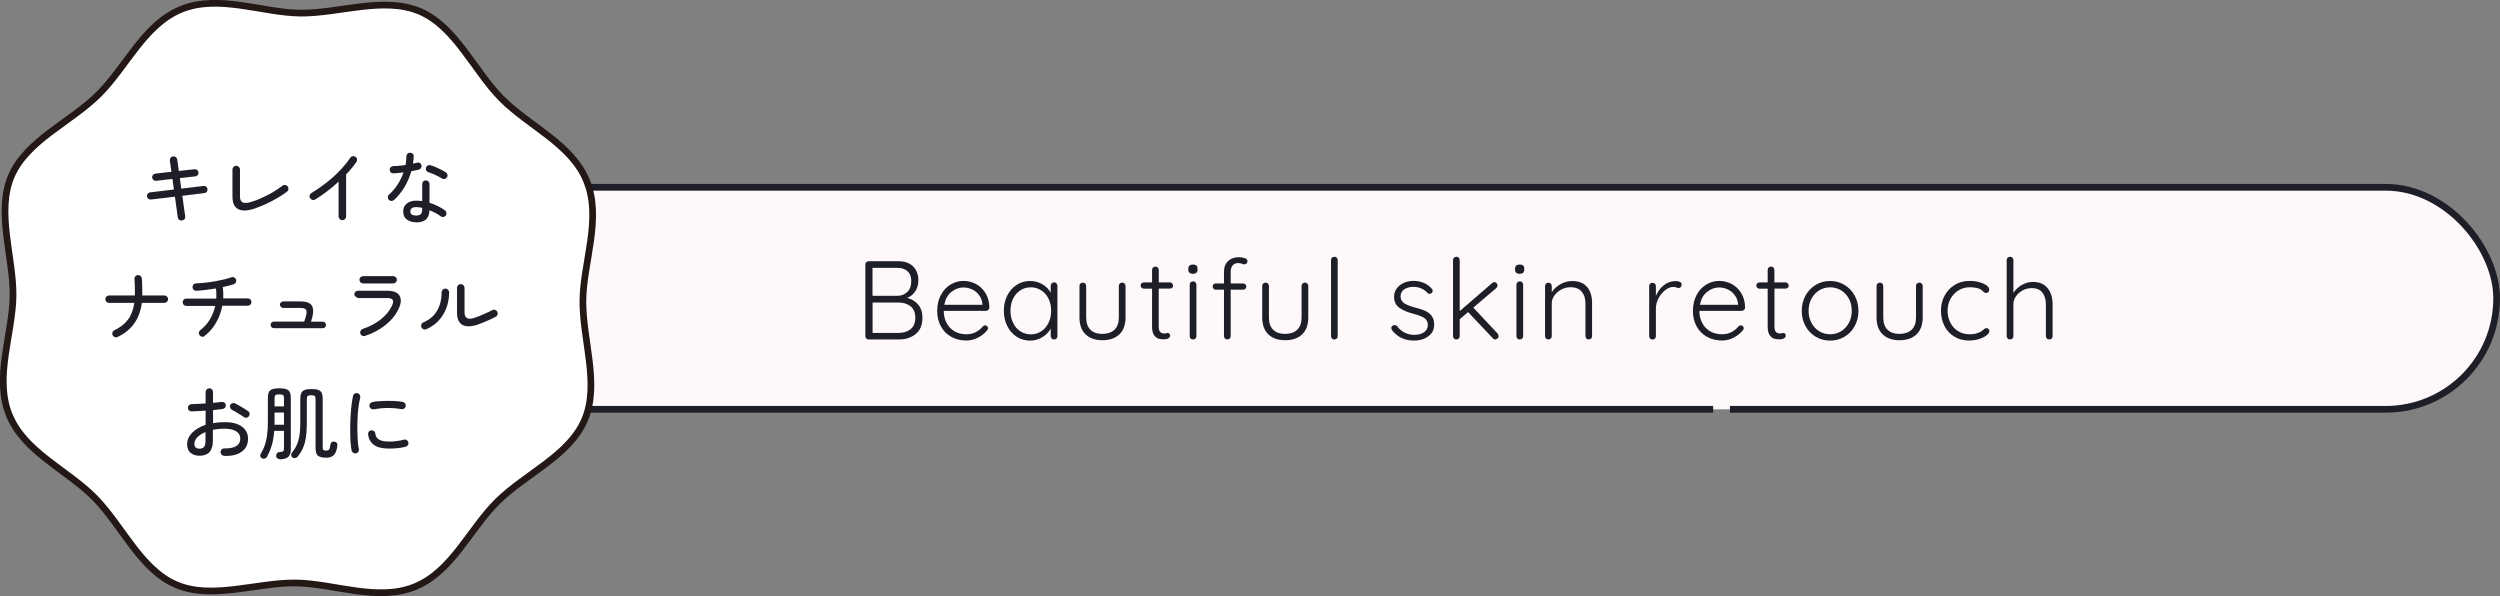 <?xml version="1.0" encoding="UTF-8"?><svg id="_レイヤー_2" xmlns="http://www.w3.org/2000/svg" viewBox="0 0 335.44 79.98"><rect x="0" y="0" width="335.44" height="79.98" fill="#808080" stroke="none"/><defs><style>.cls-1{stroke:#1d1e27;stroke-dasharray:0 0 0 0 404.69 2.25 224.83 2.25;}.cls-1,.cls-2{fill:none;stroke-miterlimit:10;stroke-width:.9px;}.cls-3{fill:#fff;}.cls-4{fill:#fef8fa;}.cls-5{fill:#1d1e27;}.cls-2{stroke:#231815;}</style></defs><g id="_レイヤー_1-2"><rect class="cls-4" x="34.97" y="25.13" width="300.02" height="29.79" rx="14.89" ry="14.89"/><rect class="cls-1" x="34.97" y="25.13" width="300.02" height="29.79" rx="14.89" ry="14.89"/><path class="cls-3" d="m78.73,24.33c2.03,5.03-.47,10.88-.52,15.99-.05,5.29,2.28,11.2.24,16-2.04,4.8-7.9,7.23-11.67,10.94s-6.11,9.45-11.14,11.48c-5.03,2.03-10.88-.47-15.99-.52-5.29-.05-11.2,2.28-16,.24-4.8-2.04-7.23-7.9-10.94-11.67s-9.45-6.11-11.48-11.14.47-10.88.52-15.99-2.28-11.2-.24-16,7.9-7.23,11.67-10.94S19.31,3.28,24.33,1.24s10.88.47,15.99.52,11.2-2.28,16-.24,7.23,7.9,10.94,11.67,9.45,6.11,11.48,11.14Z"/><path class="cls-2" d="m78.73,24.33c2.03,5.03-.47,10.88-.52,15.99-.05,5.29,2.28,11.2.24,16-2.04,4.8-7.9,7.23-11.67,10.94s-6.11,9.45-11.14,11.48c-5.03,2.03-10.88-.47-15.99-.52-5.29-.05-11.2,2.28-16,.24-4.8-2.04-7.23-7.9-10.94-11.67s-9.45-6.11-11.48-11.14.47-10.88.52-15.99-2.28-11.2-.24-16,7.9-7.23,11.67-10.94S19.31,3.28,24.33,1.24s10.88.47,15.99.52,11.2-2.28,16-.24,7.23,7.9,10.94,11.67,9.45,6.11,11.48,11.14Z"/><path class="cls-5" d="m24.41,29.59c-.14.01-.26-.02-.37-.1-.11-.08-.17-.19-.19-.33-.04-.32-.09-.64-.13-.96-.05-.32-.09-.62-.12-.9-.04-.27-.08-.58-.13-.91l-3.21.38c-.14.01-.26-.02-.36-.1-.1-.08-.16-.19-.18-.32-.01-.14.02-.26.1-.36.08-.1.19-.16.33-.18l3.18-.38-.19-1.42c-.45.05-.84.09-1.17.13-.33.04-.67.08-1.02.12-.14.01-.26-.02-.36-.11s-.16-.19-.18-.32c0-.14.03-.26.11-.36.08-.1.19-.16.32-.17.34-.04.67-.08,1-.12s.72-.08,1.16-.13c-.05-.37-.09-.68-.13-.95-.04-.27-.06-.45-.08-.56-.01-.14.02-.26.1-.37.08-.11.19-.17.33-.19.14-.01.26.02.37.1.11.08.17.19.19.33.01.11.04.3.08.57.04.27.08.59.13.96.49-.06.93-.11,1.33-.15.4-.04.65-.07.78-.08.14-.01.26.02.36.11s.16.19.17.32c.01.14-.02.26-.11.36-.09.1-.19.16-.32.17-.12,0-.38.03-.77.08-.39.04-.82.09-1.3.15l.19,1.41,2.99-.36c.14-.01.26.02.36.1.1.08.16.19.17.32.01.14-.02.26-.1.36-.08.1-.19.16-.32.18l-2.96.36c.05.33.09.63.13.9.04.27.08.57.12.89s.09.64.14.96c.02.14,0,.26-.09.37-.08.11-.2.17-.34.19Z"/><path class="cls-5" d="m34.18,27.98c-.94.32-1.67.35-2.2.09s-.79-.83-.79-1.71v-3.62c0-.14.05-.25.15-.35.1-.1.22-.15.36-.15s.25.05.35.15.15.21.15.35v3.62c0,.43.13.7.38.81.26.11.68.07,1.28-.12.46-.15.93-.34,1.4-.56.48-.22.94-.46,1.39-.73.45-.27.87-.55,1.25-.84.11-.09.24-.12.38-.1.14.02.24.08.32.19.09.12.12.24.1.38-.02.14-.08.25-.19.32-.38.3-.81.58-1.29.86-.48.28-.97.54-1.49.78-.52.24-1.04.45-1.56.63Z"/><path class="cls-5" d="m45.93,29.54c-.14,0-.25-.05-.35-.15s-.15-.21-.15-.35v-4.67c-.48.45-.99.88-1.53,1.29-.54.41-1.08.78-1.61,1.11-.12.07-.24.09-.37.05-.13-.04-.24-.11-.32-.23-.07-.12-.09-.25-.05-.38s.11-.24.23-.31c.71-.42,1.38-.89,2.03-1.4s1.25-1.05,1.79-1.62,1.02-1.14,1.4-1.71c.08-.12.19-.19.32-.21.13-.02.26,0,.37.08.12.08.19.19.21.32.02.14,0,.26-.08.38-.19.27-.4.54-.63.82-.23.28-.48.56-.75.84v5.64c0,.14-.05.25-.15.35s-.22.15-.36.15Z"/><path class="cls-5" d="m52.86,26.83c-.09.09-.21.13-.34.13s-.25-.05-.34-.14c-.09-.1-.14-.22-.15-.35,0-.13.04-.25.15-.34.45-.4.85-.87,1.18-1.39.33-.52.6-1.06.79-1.61-.24.03-.47.05-.7.08-.23.02-.44.04-.64.05-.16,0-.28-.04-.38-.14s-.14-.23-.14-.38c0-.14.06-.25.16-.33.1-.08.23-.13.38-.13.23,0,.48-.01.76-.04.27-.03.55-.06.83-.1.04-.2.06-.4.08-.59.02-.19.03-.39.03-.57,0-.14.05-.25.14-.35s.21-.14.35-.14.26.05.36.14c.1.09.14.21.13.35,0,.17-.02.33-.04.49-.02.16-.04.33-.06.49.19-.04.36-.09.52-.13.14-.04.27-.03.39.03s.2.16.23.31c.03.14,0,.26-.07.38s-.18.19-.31.22c-.14.04-.3.07-.46.1-.17.03-.34.07-.52.1-.22.76-.52,1.48-.92,2.14-.4.66-.87,1.24-1.4,1.73Zm2.99,3c-.49,0-.9-.12-1.24-.36-.34-.24-.51-.6-.51-1.09,0-.45.16-.81.48-1.07.32-.26.75-.39,1.28-.39.13,0,.26,0,.39.02.13.01.26.02.4.04v-2.29c0-.13.05-.24.14-.34.09-.1.21-.15.35-.15s.25.05.35.15.14.21.14.34v2.52c.4.12.77.27,1.13.45.36.18.68.37.95.57.11.08.17.19.19.32s0,.26-.09.37c-.07.11-.18.17-.31.19-.14.02-.26,0-.37-.09-.41-.31-.91-.58-1.51-.81-.02,1.09-.61,1.63-1.77,1.63Zm0-.91c.3,0,.5-.07.62-.2.12-.13.18-.33.18-.59v-.24c-.28-.06-.55-.1-.8-.1-.29,0-.49.06-.62.17s-.18.25-.18.42.06.29.18.39c.12.1.33.15.62.15Zm3.43-4.99c-.14-.09-.32-.19-.54-.3-.22-.11-.44-.21-.66-.3-.22-.09-.42-.17-.58-.22-.13-.04-.23-.11-.3-.22-.07-.11-.09-.24-.06-.37.04-.13.11-.23.23-.3.12-.07.24-.09.37-.05.21.05.45.13.71.25.27.12.53.24.78.36.25.13.45.24.6.35.11.07.18.17.21.31.03.13,0,.26-.08.37-.08.12-.18.18-.31.21-.13.02-.25,0-.37-.08Z"/><path class="cls-5" d="m15.78,45.21c-.12.06-.25.06-.38.02-.13-.05-.23-.13-.29-.25-.06-.12-.06-.25-.02-.38s.13-.23.25-.29c.79-.37,1.41-.85,1.84-1.44.44-.59.71-1.33.84-2.23h-3.39c-.14,0-.25-.05-.35-.15s-.15-.21-.15-.35.05-.25.15-.35.21-.15.35-.15h3.47v-.19c0-.35,0-.69-.01-1.05,0-.35-.03-.66-.05-.93-.01-.14.02-.26.1-.37.08-.11.19-.17.33-.19.14-.01.26.02.37.1.11.08.17.19.18.33.04.3.06.64.06,1.02,0,.37.01.74.01,1.1v.18h2.95c.14,0,.26.05.36.15s.15.21.15.35-.05.25-.15.35-.22.15-.36.15h-3.01c-.28,2.16-1.36,3.68-3.25,4.57Z"/><path class="cls-5" d="m27.48,45.08c-.11.09-.23.12-.37.1-.14-.02-.25-.09-.32-.19-.09-.11-.12-.24-.1-.38.02-.14.09-.24.19-.32.5-.37.93-.84,1.27-1.41.34-.57.58-1.18.73-1.83h-3.88c-.14,0-.25-.05-.35-.14-.09-.09-.14-.21-.14-.35s.05-.25.14-.35.21-.14.35-.14h4.02c.01-.22.02-.45.01-.68,0-.23-.03-.46-.06-.68-.45.07-.91.13-1.37.19-.46.05-.88.1-1.26.12-.14,0-.25-.04-.35-.13s-.15-.21-.16-.35c0-.14.04-.26.13-.36s.21-.15.35-.16c.37-.01.78-.04,1.21-.09.43-.04.86-.1,1.3-.18s.84-.16,1.22-.25c.38-.09.71-.19.99-.29.13-.05.26-.05.38.01.13.06.21.15.26.28.05.13.04.26-.02.38-.06.13-.16.21-.29.26-.19.06-.42.13-.67.19-.25.06-.52.13-.8.18.07.52.09,1.03.06,1.53h3.3c.14,0,.25.05.35.14.09.09.14.21.14.35s-.05.25-.14.35c-.09.09-.21.14-.35.14h-3.42c-.16.83-.44,1.59-.85,2.3-.41.71-.92,1.29-1.53,1.74Z"/><path class="cls-5" d="m36.75,44.03c-.12,0-.23-.04-.31-.13-.09-.09-.13-.19-.13-.31s.04-.23.13-.31c.09-.09.19-.13.31-.13h4.07c.19-.51.29-.9.31-1.16.02-.26-.03-.44-.17-.53-.13-.09-.35-.14-.64-.14h-2.31c-.12,0-.22-.04-.31-.13-.09-.09-.14-.19-.14-.31s.04-.23.14-.31c.09-.09.19-.13.31-.13h2.31c.83,0,1.36.22,1.57.65s.16,1.12-.16,2.07h1.57c.12,0,.23.04.31.13.09.09.13.19.13.31s-.04.23-.13.31-.19.13-.31.13h-6.56Z"/><path class="cls-5" d="m48.99,45.08c-.14.04-.27.03-.39-.03-.12-.06-.21-.16-.25-.29-.04-.13-.03-.26.03-.38s.16-.21.29-.25c.91-.3,1.7-.71,2.39-1.25s1.19-1.15,1.52-1.83c.17-.36.21-.63.11-.8-.1-.17-.36-.26-.78-.26h-3.88c-.17-.09-.29-.17-.37-.24-.08-.07-.12-.15-.12-.25,0-.14.05-.25.15-.35.1-.09.21-.14.35-.14h3.88c.88,0,1.45.23,1.7.68s.21,1.05-.15,1.78c-.39.81-.97,1.52-1.76,2.15s-1.69,1.11-2.73,1.45Zm-.26-7.05c-.14,0-.25-.05-.35-.14s-.15-.21-.15-.35.05-.25.15-.35c.1-.09.21-.14.35-.14h4.02c.14,0,.25.05.35.14.1.09.15.21.15.35s-.05.25-.15.35c-.1.09-.21.14-.35.14h-4.02Z"/><path class="cls-5" d="m57.2,44.17c-.12.06-.25.06-.38.01s-.22-.14-.28-.26c-.05-.13-.05-.26,0-.39.05-.13.14-.22.26-.27.63-.28,1.13-.63,1.48-1.05.35-.42.6-.89.75-1.4s.22-1.04.22-1.59c0-.14.05-.25.15-.35.1-.1.22-.15.36-.15s.25.05.35.15.15.21.15.35c0,.76-.12,1.46-.37,2.11-.25.65-.59,1.21-1.05,1.7s-1,.86-1.63,1.14Zm7-.65c-.55.2-1.05.29-1.49.26s-.78-.19-1.02-.49c-.25-.3-.37-.74-.37-1.34v-3.32c0-.14.05-.26.15-.36.1-.1.21-.15.35-.15.14,0,.26.05.36.15.1.1.15.22.15.36v3.32c0,.38.12.63.37.75s.63.08,1.15-.12c.4-.14.79-.3,1.18-.48.39-.17.73-.33,1.02-.49.12-.06.25-.08.38-.03.13.04.23.13.3.25.06.12.07.24.03.37s-.12.23-.24.3c-.34.18-.71.36-1.12.53s-.8.34-1.18.48Z"/><path class="cls-5" d="m30.08,61.16c-.14,0-.25-.06-.35-.16-.1-.1-.14-.21-.14-.35,0-.14.05-.25.15-.35.1-.1.21-.14.35-.13.7.01,1.23-.09,1.6-.31.37-.22.55-.56.55-1.01,0-.42-.18-.75-.55-.98-.37-.23-.88-.35-1.54-.35-.29,0-.56.01-.83.04s-.52.06-.76.11v1.47c0,.68-.15,1.19-.45,1.52-.3.33-.75.49-1.34.49-.48,0-.88-.13-1.19-.38-.31-.25-.47-.64-.47-1.16,0-.58.23-1.1.68-1.56.45-.45,1.05-.8,1.8-1.05v-1.91c-.34.03-.67.05-.99.07-.32.02-.62.03-.88.04-.14,0-.26-.04-.36-.13-.1-.1-.15-.21-.15-.35s.05-.25.15-.35c.1-.09.21-.14.35-.15.27,0,.57-.02.9-.03.32-.01.65-.04.98-.06v-1.53c0-.14.05-.26.15-.36.1-.09.21-.14.35-.14s.25.05.35.14.14.21.14.36v1.45c.21-.02.41-.04.6-.06.19-.02.37-.04.55-.06.14-.01.26.01.37.08.11.07.17.17.19.32.02.14,0,.26-.09.36-.08.1-.19.16-.33.18-.18.03-.38.06-.59.08-.22.03-.45.05-.69.07v1.76c.25-.05.51-.09.78-.11.27-.02.54-.03.83-.03.96,0,1.72.2,2.26.6.54.4.82.94.82,1.62,0,.76-.28,1.34-.84,1.74-.56.41-1.33.6-2.33.57Zm-3.32-.96c.27,0,.47-.07.6-.22.14-.14.21-.42.21-.84v-1.17c-.47.2-.83.43-1.1.71-.26.28-.39.58-.39.9,0,.19.06.34.17.45.12.11.28.17.51.17Zm5.95-4.25c-.13-.09-.29-.2-.49-.32-.2-.12-.39-.24-.58-.35s-.35-.21-.49-.27c-.12-.06-.2-.16-.26-.29s-.06-.25,0-.37c.06-.13.16-.21.3-.25.13-.04.26-.03.37.03.16.08.35.18.57.31s.44.26.65.39c.22.13.39.25.53.35.11.08.17.19.18.32.01.13-.02.25-.1.36-.08.11-.18.17-.31.19-.13.02-.25-.01-.37-.09Z"/><path class="cls-5" d="m37.6,61.61c-.15,0-.28-.03-.38-.1-.1-.08-.16-.18-.17-.32,0-.13.03-.25.1-.36.08-.11.2-.17.36-.17.26-.01.42-.06.49-.13.07-.07.1-.21.1-.4v-2.32h-1.31c-.05.73-.16,1.38-.32,1.92-.16.55-.38,1.07-.66,1.57-.06.12-.16.19-.29.23s-.25.03-.37-.03c-.12-.06-.19-.15-.22-.26s-.02-.23.05-.33c.22-.37.41-.76.55-1.17.14-.41.25-.88.31-1.39.07-.52.1-1.12.1-1.79v-3.14c0-.34.04-.6.13-.79.09-.19.24-.33.47-.41.23-.08.54-.12.94-.12s.72.04.94.12c.22.08.38.21.47.41.09.19.13.46.13.79v6.92c0,.43-.11.75-.34.96-.23.21-.59.32-1.1.33Zm-.77-4.62h1.27v-1.64h-1.26v1.42c0,.08,0,.15-.01.22Zm.01-2.46h1.26v-1.11c0-.21-.04-.34-.12-.41-.08-.06-.25-.09-.5-.09-.27,0-.44.03-.52.09-.08.06-.12.2-.12.41v1.11Zm6.87,6.88c-.48,0-.82-.09-1.04-.26-.22-.17-.33-.53-.33-1.06v-6.53c0-.21-.04-.35-.11-.42-.08-.07-.23-.11-.47-.11s-.41.04-.48.11c-.08.07-.11.21-.11.42v2.96c0,.63-.02,1.17-.06,1.64-.04.46-.11.88-.21,1.24-.1.36-.23.69-.38.99-.16.3-.35.59-.58.87-.07.1-.17.17-.31.19-.13.03-.26.01-.37-.05-.09-.06-.16-.16-.18-.29-.03-.13,0-.24.06-.33.2-.25.37-.5.52-.76s.26-.54.36-.85c.09-.31.16-.68.21-1.11.04-.43.06-.94.06-1.53v-2.96c0-.35.04-.63.14-.83.09-.2.24-.34.46-.42.22-.08.52-.12.91-.12s.69.04.91.12c.22.08.37.22.46.42.09.2.13.47.13.83v6.47c0,.17.03.29.1.34.07.05.19.08.37.08.2,0,.34-.06.4-.17s.13-.35.18-.7c.02-.12.08-.22.18-.28.1-.07.22-.08.36-.05.13.02.23.08.3.16.07.09.1.19.08.32-.07.64-.23,1.08-.48,1.32s-.6.36-1.05.36Z"/><path class="cls-5" d="m47.74,60.82c-.13.03-.25,0-.36-.08s-.18-.18-.21-.31c-.06-.33-.11-.74-.14-1.21s-.04-1-.04-1.55.01-1.11.04-1.67c.03-.56.07-1.09.13-1.59.06-.5.13-.93.21-1.29.03-.14.1-.24.22-.31.12-.07.24-.09.37-.05.14.03.24.1.31.22.07.12.09.24.06.38-.09.37-.17.79-.23,1.25-.06.47-.1.96-.12,1.48-.03.52-.04,1.03-.03,1.54s.02.99.05,1.45c.03.46.08.86.15,1.19.02.13,0,.25-.08.36-.08.11-.18.18-.32.2Zm4.46-.63c-.93,0-1.61-.17-2.06-.52s-.69-.81-.75-1.4c-.01-.14.02-.26.1-.36.08-.1.19-.16.33-.17.14-.01.26.02.36.1.1.08.16.19.18.33.03.36.19.63.49.81.3.18.75.27,1.36.27.25,0,.56-.02.92-.06.36-.04.72-.11,1.09-.2.13-.04.25-.01.36.06.11.08.18.18.21.31.04.14.02.26-.06.37-.08.11-.18.18-.32.22-.37.09-.75.16-1.13.19-.38.03-.74.05-1.09.05Zm-2.05-5.28c-.14.03-.26,0-.37-.07-.11-.08-.18-.18-.21-.32-.02-.13,0-.25.08-.36.08-.11.18-.18.31-.21.27-.06.59-.1.94-.12.36-.02.72-.04,1.1-.04.38,0,.74,0,1.1.03.35.02.67.06.95.11.13.03.23.1.31.21.08.11.1.23.08.37-.03.13-.1.23-.21.31s-.23.1-.37.08c-1.24-.22-2.48-.21-3.72.03Z"/><path class="cls-5" d="m123.2,40.87c.38.45.57,1.04.57,1.75,0,.98-.3,1.71-.91,2.2-.6.49-1.36.73-2.26.73h-4.04c-.13,0-.24-.04-.32-.13s-.13-.19-.13-.32v-9.6c0-.13.04-.24.13-.32s.19-.13.32-.13h3.98c.84,0,1.5.23,1.97.69.47.46.71,1.09.71,1.89,0,.53-.13,1-.39,1.42-.26.42-.63.73-1.11.92.6.15,1.09.45,1.47.9Zm-1.42-4.46c-.32-.31-.78-.47-1.36-.47h-3.35v3.75h3.35c.54,0,.98-.19,1.33-.53.35-.34.52-.82.52-1.46,0-.55-.16-.98-.49-1.3Zm.41,7.75c.42-.34.62-.85.62-1.53s-.21-1.21-.64-1.54c-.43-.33-.97-.5-1.64-.5h-3.45v4.08h3.48c.67,0,1.21-.17,1.63-.51Z"/><path class="cls-5" d="m132.61,41.58c-.09.08-.19.13-.31.13h-5.67c0,.6.12,1.14.37,1.61s.59.85,1.05,1.12c.45.27.99.41,1.61.41.48,0,.91-.1,1.29-.3.38-.2.69-.45.92-.76.11-.09.21-.14.31-.14s.19.04.27.12.12.17.12.27c0,.11-.05.21-.15.31-.32.39-.72.71-1.21.96-.49.25-1,.38-1.54.38-.77,0-1.45-.17-2.04-.5-.59-.33-1.05-.79-1.38-1.39-.33-.6-.5-1.28-.5-2.06,0-.82.16-1.54.49-2.15.32-.62.76-1.08,1.3-1.41.54-.32,1.12-.49,1.73-.49s1.16.14,1.69.42c.52.28.95.69,1.28,1.23s.5,1.18.51,1.92c0,.12-.04.22-.14.31Zm-4.96-2.41c-.5.4-.81.98-.95,1.73h5.12v-.12c-.05-.45-.2-.84-.45-1.18s-.56-.59-.94-.77c-.38-.17-.76-.26-1.16-.26-.58,0-1.12.2-1.61.6Z"/><path class="cls-5" d="m141.75,38.02c.08.09.13.2.13.33v6.75c0,.13-.04.24-.13.32s-.19.13-.32.13-.24-.04-.32-.13-.13-.19-.13-.32v-1c-.25.45-.62.83-1.12,1.14-.5.31-1.05.46-1.64.46-.67,0-1.27-.17-1.81-.52s-.96-.83-1.26-1.44c-.31-.61-.46-1.3-.46-2.06s.16-1.44.47-2.05c.31-.6.73-1.08,1.27-1.42.53-.34,1.13-.51,1.78-.51.6,0,1.15.15,1.65.44.5.29.88.67,1.12,1.14v-.93c0-.13.04-.24.13-.33.08-.09.19-.14.32-.14s.24.04.32.14Zm-2.04,6.43c.42-.27.74-.65.98-1.14.23-.48.35-1.03.35-1.63s-.12-1.11-.35-1.59c-.24-.48-.56-.86-.98-1.13s-.88-.41-1.4-.41-.99.13-1.4.4-.74.64-.98,1.12c-.23.48-.35,1.01-.35,1.61s.11,1.14.35,1.63c.23.49.55.87.97,1.14s.89.41,1.42.41.99-.14,1.4-.41Z"/><path class="cls-5" d="m150.89,38.05c.08.09.13.19.13.32v4.23c0,.98-.27,1.73-.82,2.26-.55.52-1.31.79-2.28.79s-1.71-.26-2.26-.79-.82-1.28-.82-2.26v-4.23c0-.13.04-.24.13-.32.08-.08.19-.13.32-.13s.24.04.32.13c.08.09.13.19.13.32v4.23c0,.72.19,1.27.57,1.64.38.38.92.56,1.6.56s1.24-.19,1.63-.56c.39-.38.58-.92.58-1.64v-4.23c0-.13.04-.24.13-.32.08-.08.19-.13.32-.13s.24.04.32.13Z"/><path class="cls-5" d="m155.47,38.75v5.03c0,.38.07.64.21.77.14.13.33.2.56.2.06,0,.14-.01.23-.04s.16-.04.21-.04c.09,0,.17.04.23.11.06.07.1.16.1.26,0,.14-.08.26-.24.35-.16.1-.35.14-.57.14-.27,0-.51-.02-.72-.08-.21-.05-.41-.2-.61-.45s-.29-.65-.29-1.2v-5.07h-1.1c-.12,0-.22-.04-.31-.12-.08-.08-.13-.18-.13-.3s.04-.22.13-.3c.08-.08.19-.12.31-.12h1.1v-1.67c0-.13.04-.24.13-.32s.19-.13.32-.13.24.04.32.13.13.19.13.32v1.67h1.5c.11,0,.21.04.29.13s.13.19.13.3c0,.12-.04.22-.12.29-.08.07-.18.11-.3.11h-1.5Z"/><path class="cls-5" d="m159.61,36.6c-.11-.09-.17-.23-.17-.41v-.15c0-.18.06-.32.17-.41.11-.09.27-.14.47-.14.4,0,.6.19.6.55v.15c0,.18-.05.32-.16.41-.1.1-.26.14-.46.14s-.35-.05-.46-.14Zm.79,8.82c-.08.08-.19.13-.32.13s-.24-.04-.32-.13c-.09-.08-.13-.19-.13-.32v-6.9c0-.13.04-.24.13-.32.08-.08.19-.13.32-.13s.24.04.32.13.13.19.13.32v6.9c0,.13-.04.24-.13.32Z"/><path class="cls-5" d="m165.39,35.62c-.18.21-.26.5-.26.87v1.54h1.68c.11,0,.21.04.29.12s.13.18.13.3-.04.22-.13.3-.18.12-.29.12h-1.68v6.23c0,.13-.04.24-.13.32s-.19.13-.32.13-.24-.04-.32-.13-.13-.19-.13-.32v-6.23h-1.1c-.12,0-.22-.04-.3-.13-.08-.08-.12-.18-.12-.29,0-.13.04-.23.12-.31.08-.08.18-.11.3-.11h1.1v-1.54c0-.63.18-1.12.55-1.46.37-.35.85-.52,1.46-.52.28,0,.54.04.78.13.24.08.36.22.36.41,0,.12-.04.22-.12.3-.08.08-.17.12-.27.12-.09,0-.2-.02-.33-.08-.22-.06-.4-.09-.52-.09-.32,0-.57.1-.74.31Z"/><path class="cls-5" d="m175.41,38.05c.08.09.13.19.13.32v4.23c0,.98-.27,1.73-.82,2.26-.55.52-1.31.79-2.28.79s-1.71-.26-2.26-.79-.82-1.28-.82-2.26v-4.23c0-.13.04-.24.13-.32.08-.08.19-.13.32-.13s.24.04.32.13c.08.09.13.19.13.32v4.23c0,.72.19,1.27.57,1.64.38.38.92.56,1.6.56s1.24-.19,1.63-.56c.39-.38.58-.92.58-1.64v-4.23c0-.13.04-.24.13-.32.08-.08.19-.13.32-.13s.24.04.32.13Z"/><path class="cls-5" d="m179.36,45.42c-.09.08-.19.13-.32.13s-.24-.04-.32-.13-.13-.19-.13-.32v-10.2c0-.13.04-.24.13-.32s.19-.13.32-.13.24.04.32.13c.08.08.13.19.13.32v10.2c0,.13-.04.24-.13.32Z"/><path class="cls-5" d="m186.68,44c0-.13.06-.23.2-.3.06-.06.14-.09.24-.09.12,0,.23.05.33.15.59.78,1.38,1.17,2.35,1.17.48,0,.9-.11,1.25-.34s.53-.55.53-.98-.17-.74-.49-.95c-.33-.21-.79-.39-1.38-.54-.83-.21-1.48-.48-1.95-.82s-.71-.83-.71-1.48c0-.41.12-.78.35-1.1.23-.32.54-.58.94-.76.4-.18.84-.27,1.34-.27.43,0,.86.08,1.3.25s.81.43,1.12.79c.09.07.13.17.13.3,0,.12-.05.23-.15.31-.07.06-.16.09-.27.09-.1,0-.19-.04-.27-.12-.24-.27-.52-.47-.85-.61s-.69-.21-1.06-.21c-.47,0-.87.11-1.21.33-.34.22-.5.55-.5.99.02.4.2.71.55.92.34.21.85.4,1.52.57.52.13.95.27,1.29.44.34.16.62.38.83.67s.32.68.32,1.16c0,.65-.26,1.17-.78,1.55-.52.39-1.17.58-1.94.58-1.22,0-2.19-.46-2.91-1.36-.08-.13-.12-.24-.12-.33Z"/><path class="cls-5" d="m201.08,45.1c0,.13-.05.24-.16.32-.11.08-.2.13-.29.13-.13,0-.24-.05-.33-.17l-3.32-3.51-1.12.96v2.27c0,.13-.04.24-.13.32-.09.08-.19.13-.32.13s-.24-.04-.32-.13-.13-.19-.13-.32v-10.2c0-.13.04-.24.13-.32s.19-.13.32-.13.24.04.32.13c.08.08.13.19.13.32v6.84l4.33-3.74c.09-.1.2-.15.31-.15.11,0,.21.05.3.14.09.09.13.2.13.31,0,.12-.05.24-.16.35l-3.09,2.62,3.26,3.48c.09.1.13.21.13.34Z"/><path class="cls-5" d="m203.45,36.6c-.11-.09-.17-.23-.17-.41v-.15c0-.18.06-.32.17-.41.12-.09.27-.14.47-.14.4,0,.6.19.6.55v.15c0,.18-.05.32-.16.41-.1.1-.26.14-.46.14s-.36-.05-.47-.14Zm.79,8.82c-.08.08-.19.13-.32.13s-.24-.04-.32-.13-.13-.19-.13-.32v-6.9c0-.13.04-.24.13-.32s.19-.13.32-.13.24.04.32.13.13.19.13.32v6.9c0,.13-.04.24-.13.32Z"/><path class="cls-5" d="m212.97,38.52c.44.54.65,1.27.65,2.17v4.41c0,.13-.04.24-.13.32s-.19.13-.31.13c-.13,0-.24-.04-.32-.13s-.13-.19-.13-.32v-4.37c0-.65-.16-1.18-.49-1.58-.33-.4-.83-.61-1.51-.61-.43,0-.84.1-1.22.3-.38.2-.7.47-.94.8s-.36.7-.36,1.09v4.37c0,.13-.04.24-.13.32-.09.08-.19.13-.32.13s-.24-.04-.32-.13-.13-.19-.13-.32v-6.72c0-.13.04-.24.13-.32.08-.08.19-.13.32-.13s.24.04.32.13c.08.09.13.19.13.32v.83c.27-.43.66-.79,1.16-1.07.5-.29,1.02-.43,1.55-.43.93,0,1.61.27,2.05.82Z"/><path class="cls-5" d="m225.4,37.82c.16.08.24.2.24.36,0,.14-.04.25-.12.34s-.18.13-.29.13c-.05,0-.15-.02-.29-.08-.14-.05-.28-.07-.41-.07-.37,0-.74.14-1.1.43-.37.29-.67.65-.9,1.1-.24.45-.35.91-.35,1.37v3.71c0,.13-.04.24-.13.32-.09.08-.19.13-.32.13s-.24-.04-.32-.13-.13-.19-.13-.32v-6.72c0-.13.04-.24.13-.32.08-.08.19-.13.32-.13s.24.04.32.13c.08.09.13.19.13.32v1.32c.23-.57.58-1.04,1.04-1.42s1.01-.57,1.64-.58c.2,0,.38.04.54.12Z"/><path class="cls-5" d="m234,41.58c-.09.08-.19.13-.31.13h-5.67c0,.6.12,1.14.37,1.61.24.48.59.85,1.05,1.12s.99.41,1.61.41c.48,0,.91-.1,1.29-.3.38-.2.68-.45.92-.76.11-.09.21-.14.32-.14s.19.04.27.12.12.17.12.27c0,.11-.05.21-.15.31-.32.39-.72.71-1.21.96s-1,.38-1.54.38c-.77,0-1.45-.17-2.04-.5-.59-.33-1.05-.79-1.38-1.39-.33-.6-.5-1.28-.5-2.06,0-.82.16-1.54.49-2.15.33-.62.76-1.08,1.3-1.41.54-.32,1.12-.49,1.73-.49s1.16.14,1.69.42c.52.28.95.69,1.28,1.23s.5,1.18.51,1.92c0,.12-.04.22-.13.31Zm-4.96-2.41c-.5.4-.81.98-.95,1.73h5.12v-.12c-.05-.45-.2-.84-.45-1.18s-.56-.59-.94-.77c-.38-.17-.76-.26-1.16-.26-.58,0-1.12.2-1.61.6Z"/><path class="cls-5" d="m238.09,38.75v5.03c0,.38.07.64.21.77.14.13.32.2.55.2.06,0,.13-.01.22-.04.09-.02.16-.04.21-.04.09,0,.17.04.23.11.06.07.1.16.1.26,0,.14-.08.26-.24.35-.16.1-.35.14-.57.14-.27,0-.51-.02-.72-.08-.21-.05-.41-.2-.61-.45-.19-.25-.29-.65-.29-1.2v-5.07h-1.09c-.12,0-.22-.04-.31-.12-.08-.08-.13-.18-.13-.3s.04-.22.13-.3c.08-.08.19-.12.31-.12h1.09v-1.67c0-.13.04-.24.13-.32.08-.08.19-.13.32-.13s.24.04.32.13.13.19.13.32v1.67h1.5c.11,0,.21.04.29.13s.13.19.13.3c0,.12-.04.22-.12.29-.08.07-.18.11-.3.11h-1.5Z"/><path class="cls-5" d="m248.86,43.75c-.33.61-.79,1.09-1.37,1.43-.58.35-1.22.52-1.93.52s-1.36-.17-1.94-.52c-.58-.34-1.04-.82-1.37-1.43-.33-.61-.5-1.29-.5-2.04s.17-1.43.5-2.04c.33-.61.79-1.09,1.37-1.44s1.22-.53,1.94-.53,1.35.18,1.93.53,1.04.83,1.37,1.44c.33.61.5,1.29.5,2.04s-.17,1.43-.5,2.04Zm-.78-3.66c-.25-.48-.6-.86-1.04-1.13-.45-.27-.94-.41-1.48-.41s-1.03.14-1.47.41-.79.65-1.04,1.13c-.26.48-.38,1.02-.38,1.62s.13,1.12.38,1.6c.25.48.6.86,1.04,1.13s.93.41,1.47.41,1.03-.14,1.48-.41c.44-.27.79-.65,1.04-1.12s.38-1.02.38-1.62-.12-1.14-.38-1.62Z"/><path class="cls-5" d="m257.85,38.05c.08.09.13.19.13.32v4.23c0,.98-.28,1.73-.83,2.26s-1.31.79-2.28.79-1.71-.26-2.26-.79c-.55-.52-.82-1.28-.82-2.26v-4.23c0-.13.04-.24.13-.32.08-.08.19-.13.32-.13s.24.04.32.13c.08.09.13.19.13.32v4.23c0,.72.19,1.27.57,1.64s.92.56,1.61.56,1.24-.19,1.63-.56.58-.92.58-1.64v-4.23c0-.13.04-.24.13-.32.08-.08.19-.13.32-.13s.24.04.32.13Z"/><path class="cls-5" d="m265.56,37.86c.41.1.73.25.98.43.25.18.37.38.37.58,0,.11-.04.21-.11.3-.08.09-.17.14-.28.14-.1,0-.18-.02-.25-.06-.06-.04-.14-.1-.22-.18-.13-.13-.26-.23-.38-.29-.15-.07-.35-.13-.59-.17s-.51-.07-.79-.07c-.55,0-1.05.14-1.51.42-.46.28-.81.66-1.07,1.14s-.39,1.01-.39,1.59.12,1.14.38,1.62c.25.48.6.86,1.04,1.13.44.27.95.41,1.52.41.36,0,.65-.03.86-.09.21-.06.43-.14.64-.25.07-.04.19-.13.36-.27.08-.07.15-.12.21-.16.06-.04.12-.05.2-.05.12,0,.21.04.29.11.07.07.11.17.11.29,0,.17-.12.35-.36.55s-.57.36-.99.5c-.42.14-.88.21-1.4.21-.73,0-1.38-.17-1.95-.52-.57-.34-1.01-.82-1.33-1.43-.31-.61-.47-1.29-.47-2.06s.16-1.4.48-2c.32-.6.77-1.09,1.35-1.45.58-.36,1.25-.54,2-.54.47,0,.91.05,1.31.16Z"/><path class="cls-5" d="m274.75,38.67c.44.56.66,1.29.66,2.18v4.25c0,.13-.04.24-.13.32s-.19.13-.32.13-.24-.04-.32-.13-.13-.19-.13-.32v-4.25c0-.65-.16-1.18-.46-1.58-.31-.41-.79-.61-1.46-.61-.42,0-.82.1-1.19.3-.38.2-.68.47-.91.8-.23.33-.34.7-.34,1.09v4.25c0,.13-.04.24-.13.32-.09.08-.19.13-.32.13s-.24-.04-.32-.13-.13-.19-.13-.32v-10.2c0-.13.04-.24.13-.32s.19-.13.32-.13.24.04.32.13c.08.08.13.19.13.32v4.4c.27-.43.65-.78,1.12-1.06.48-.27.97-.41,1.47-.41.9,0,1.57.28,2.01.85Z"/></g></svg>